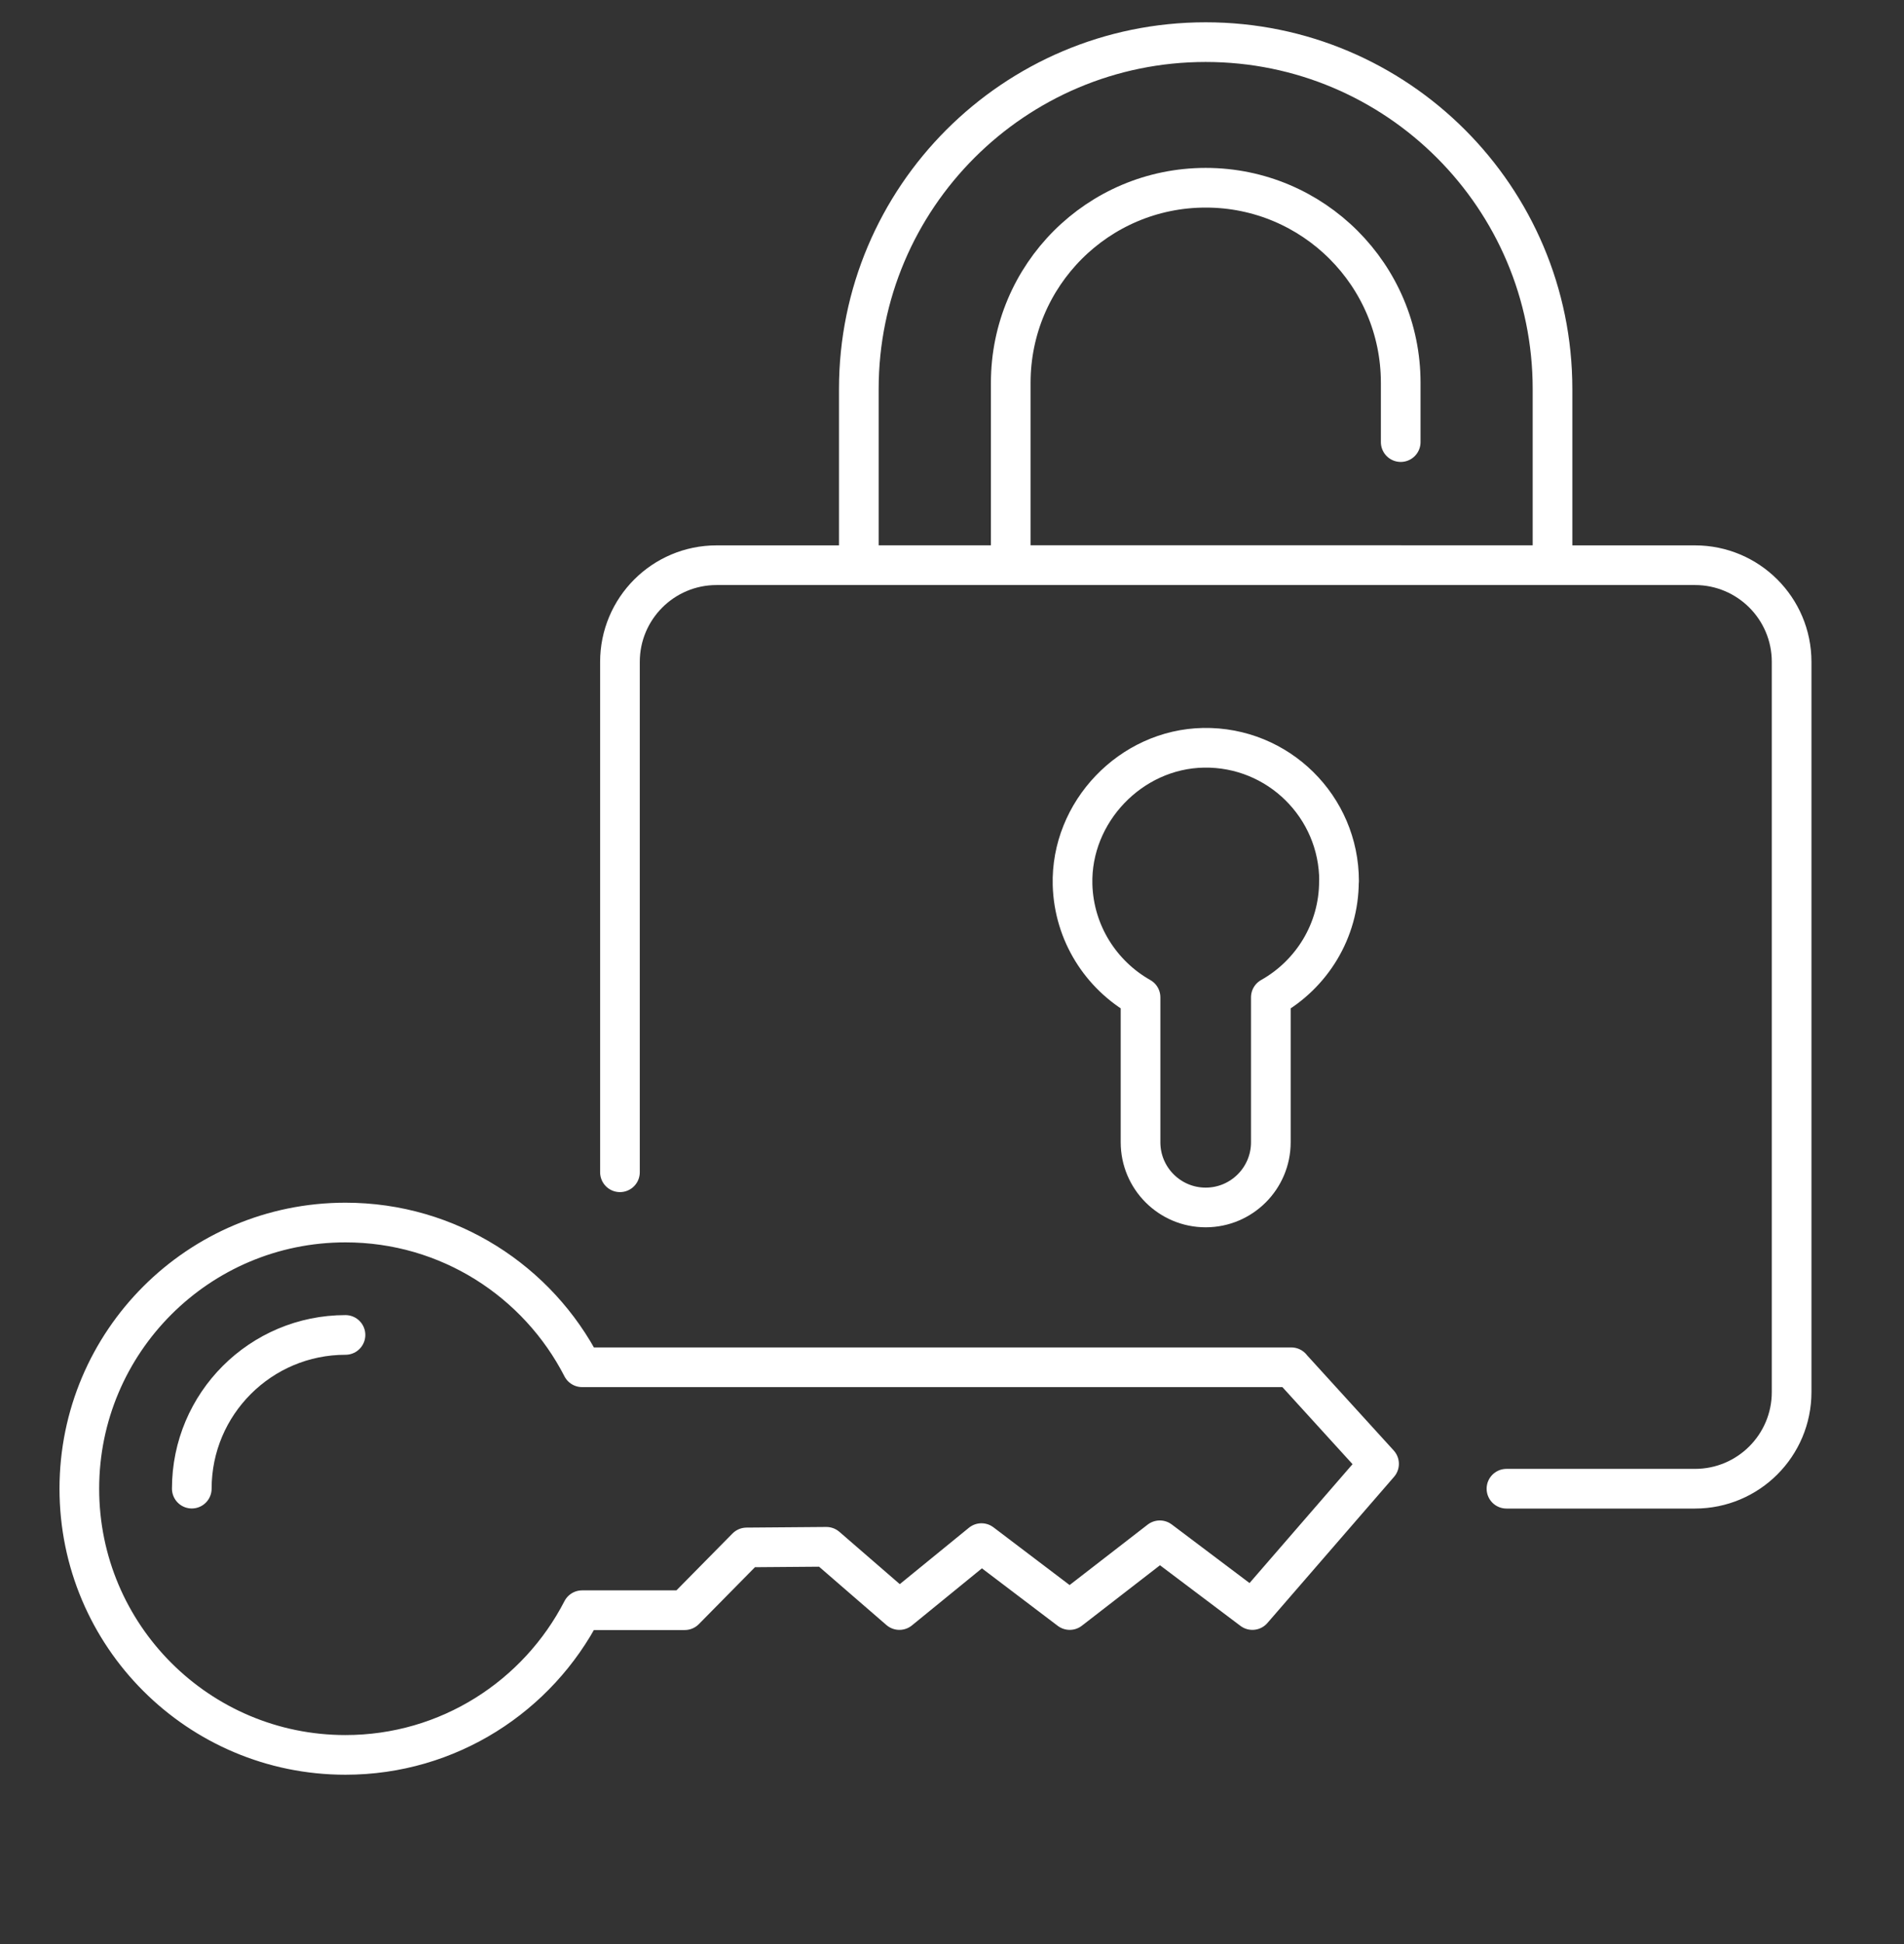 <svg width="48" height="49" viewBox="0 0 48 49" fill="none" xmlns="http://www.w3.org/2000/svg">
<rect x="0" y="0" width="48" height="49" fill="#333333" stroke="none"/>
<g clip-path="url(#clip0_4462_25563)">
<path d="M32.553 34.462H14.675C13.563 32.297 11.312 30.814 8.709 30.814C5.004 30.814 2 33.818 2 37.523C2 41.228 5.004 44.232 8.709 44.232C11.309 44.232 13.56 42.749 14.675 40.585H17.262L18.822 39.003L20.833 38.987L22.674 40.581L24.743 38.894L26.968 40.581L29.239 38.823L31.573 40.581L34.766 36.896L32.553 34.465V34.462Z" stroke="white" stroke-linecap="round" stroke-linejoin="round"/>
<path d="M4.835 37.521C4.835 35.382 6.571 33.647 8.71 33.647" stroke="white" stroke-linecap="round" stroke-linejoin="round"/>
<path d="M15.629 29.547V16.683C15.629 15.338 16.718 14.246 18.066 14.246H42.73C44.075 14.246 45.167 15.335 45.167 16.683V35.087C45.167 36.431 44.078 37.523 42.73 37.523H37.978" stroke="white" stroke-linecap="round" stroke-linejoin="round"/>
<path d="M30.397 1.062C35.223 1.062 39.139 4.979 39.139 9.805V14.246H21.651V9.805C21.651 4.979 25.568 1.062 30.393 1.062H30.397Z" stroke="white" stroke-linecap="round" stroke-linejoin="round"/>
<path d="M35.309 14.246H25.481V9.648C25.481 6.932 27.681 4.732 30.397 4.732C33.109 4.732 35.312 6.932 35.312 9.648V11.143" stroke="white" stroke-linecap="round" stroke-linejoin="round"/>
<path d="M33.758 22.207C33.758 20.334 32.224 18.816 30.341 18.848C28.506 18.88 26.988 20.468 27.039 22.303C27.075 23.52 27.757 24.574 28.753 25.137V28.791C28.753 29.698 29.489 30.434 30.395 30.434C31.302 30.434 32.038 29.698 32.038 28.791V25.137C33.063 24.561 33.755 23.466 33.755 22.21L33.758 22.207Z" stroke="white" stroke-linecap="round" stroke-linejoin="round"/>
</g>
<defs>
<clipPath id="clip0_4462_25563">
<rect width="48" height="48" fill="white" transform="translate(0 0.062)"/>
</clipPath>
</defs>
</svg>
